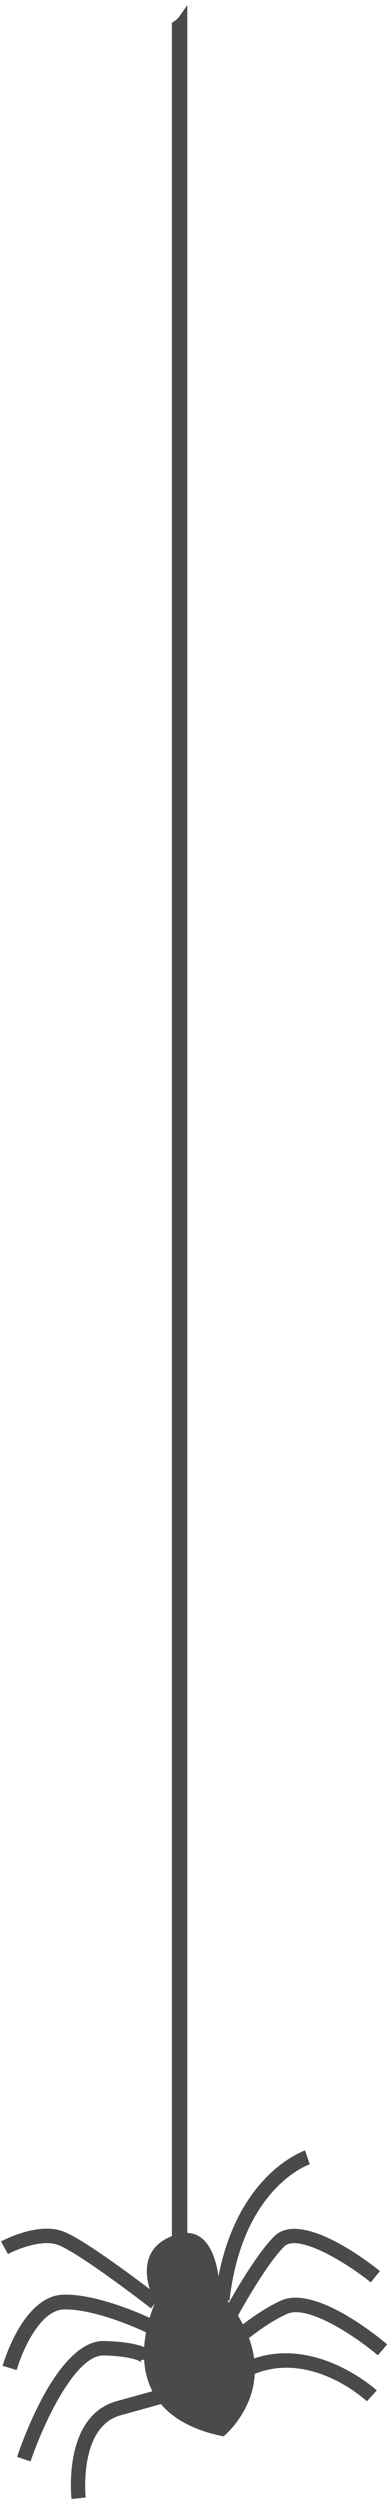 <?xml version="1.0" encoding="UTF-8"?> <svg xmlns="http://www.w3.org/2000/svg" width="57" height="367" viewBox="0 0 57 367" fill="none"><path d="M32.28 336.384C32.28 336.384 32.28 325.658 25.484 328.155C18.687 330.651 22.802 338.003 22.802 338.003C22.802 338.003 15.127 354.093 32.835 357.653C32.835 357.653 43.562 349.053 32.28 336.384Z" fill="#4A4A4A"></path><path d="M22.155 338.835C19.242 336.569 11.15 330.512 8.515 329.542C6.111 328.663 2.412 330.235 1.164 330.882L0.147 329.033C0.147 329.033 5.464 326.12 9.255 327.553C12.769 328.848 23.033 336.847 23.495 337.17L22.201 338.835H22.155Z" fill="#4A4A4A"></path><path d="M2.412 347.897L0.378 347.296C0.517 346.88 3.337 337.078 9.255 336.847C14.572 336.662 22.293 340.361 22.617 340.546L21.692 342.488C21.692 342.488 14.295 338.881 9.348 339.02C5.741 339.159 3.152 345.447 2.459 347.897H2.412Z" fill="#4A4A4A"></path><path d="M4.539 361.351L2.505 360.658C3.106 358.901 8.376 343.458 15.358 343.643C21.276 343.828 22.709 345.123 22.802 346.186L20.675 346.464L20.767 346.787C20.767 346.787 19.935 345.909 15.265 345.77C11.197 345.631 6.573 355.248 4.493 361.305L4.539 361.351Z" fill="#4A4A4A"></path><path d="M10.503 366.853C10.457 366.345 9.255 354.647 17.161 352.474L24.327 350.486L24.882 352.567L17.716 354.555C11.52 356.266 12.584 366.53 12.584 366.622L10.457 366.853H10.503Z" fill="#4A4A4A"></path><path d="M33.714 337.725L31.587 337.494C33.621 319.693 44.348 315.856 44.81 315.671L45.504 317.705C45.087 317.844 35.563 321.358 33.714 337.725Z" fill="#4A4A4A"></path><path d="M33.76 342.21L31.864 341.239C32.049 340.869 36.811 331.761 40.279 328.293C44.162 324.409 53.918 331.853 55.814 333.379L54.473 335.043C50.312 331.714 43.654 327.923 41.758 329.773C38.522 333.009 33.76 342.117 33.713 342.21H33.76Z" fill="#4A4A4A"></path><path d="M55.536 345.77C51.93 342.719 45.133 338.326 42.174 339.667C37.736 341.702 33.759 345.678 33.713 345.724L32.187 344.198C32.187 344.198 36.487 339.945 41.249 337.725C46.335 335.367 55.813 343.227 56.877 344.152L55.49 345.77H55.536Z" fill="#4A4A4A"></path><path d="M53.918 352.52C53.548 352.15 44.532 344.013 35.517 349.422L34.407 347.573C44.81 341.331 55.259 350.809 55.352 350.902L53.918 352.474V352.52Z" fill="#4A4A4A"></path><path d="M26.269 2.52C25.945 2.936 25.622 3.075 25.252 3.352V340.36H27.517V0.763C27.101 1.318 26.685 1.965 26.269 2.52Z" fill="#4A4A4A"></path></svg> 